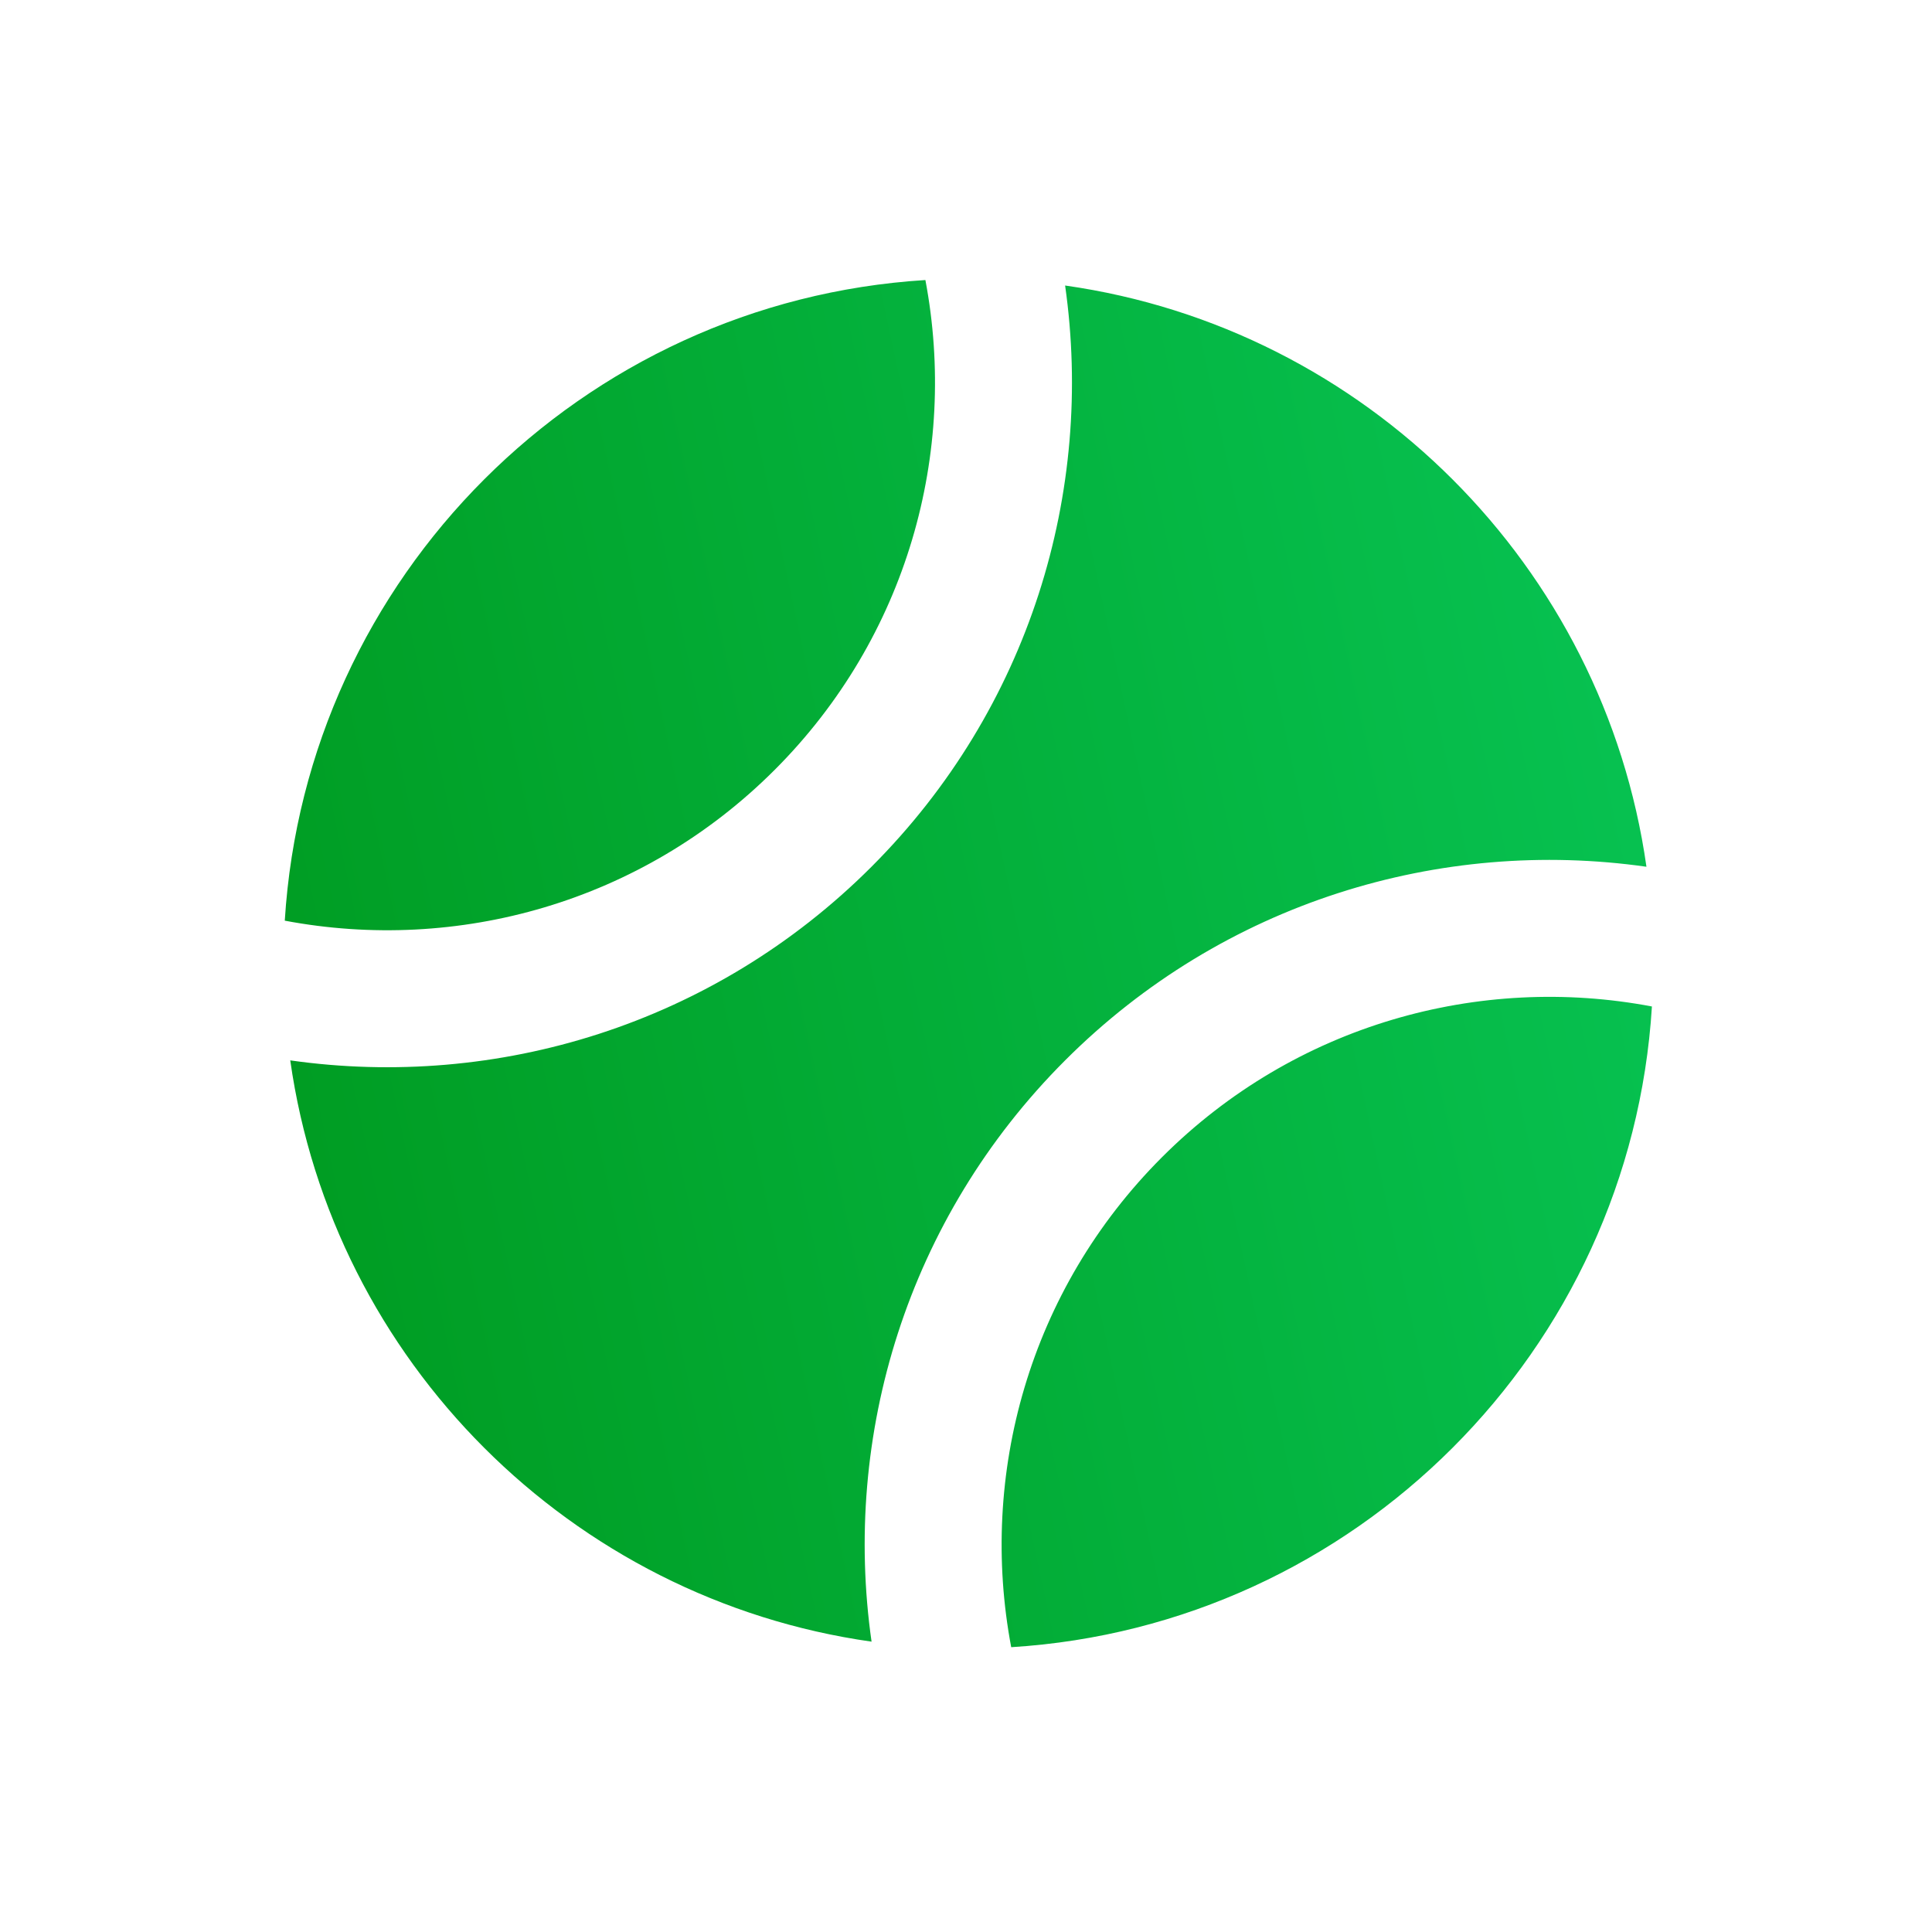 <svg width="60" height="60" viewBox="0 0 60 60" fill="none" xmlns="http://www.w3.org/2000/svg">
<g clip-path="url(#clip0_1230_656)">
<path fill-rule="evenodd" clip-rule="evenodd" d="M33.078 8.867C33.988 15.266 31.983 22 27.065 26.918C22.149 31.834 15.414 33.841 9.014 32.931C10.336 42.266 17.731 49.661 27.067 50.983C26.155 44.585 28.16 37.849 33.078 32.931C37.996 28.013 44.733 26.008 51.132 26.918C49.809 17.584 42.415 10.19 33.078 8.867ZM51.302 31.257C45.959 30.244 40.219 31.806 36.086 35.939C31.953 40.072 30.394 45.809 31.404 51.155C42.084 50.494 50.642 41.937 51.302 31.257ZM28.739 8.697C18.061 9.359 9.506 17.916 8.844 28.592C14.19 29.602 19.924 28.043 24.057 23.91C28.19 19.777 29.751 14.04 28.739 8.697Z" fill="url(#paint0_linear_1230_656)"/>
</g>
<defs>
<linearGradient id="paint0_linear_1230_656" x1="60.148" y1="29.926" x2="10.641" y2="40.568" gradientUnits="userSpaceOnUse">
<stop stop-color="#08C859"/>
<stop offset="1" stop-color="#009D23"/>
</linearGradient>
<clipPath id="clip0_1230_656">
<rect width="60" height="60" fill="white"/>
</clipPath>
</defs>
</svg>
